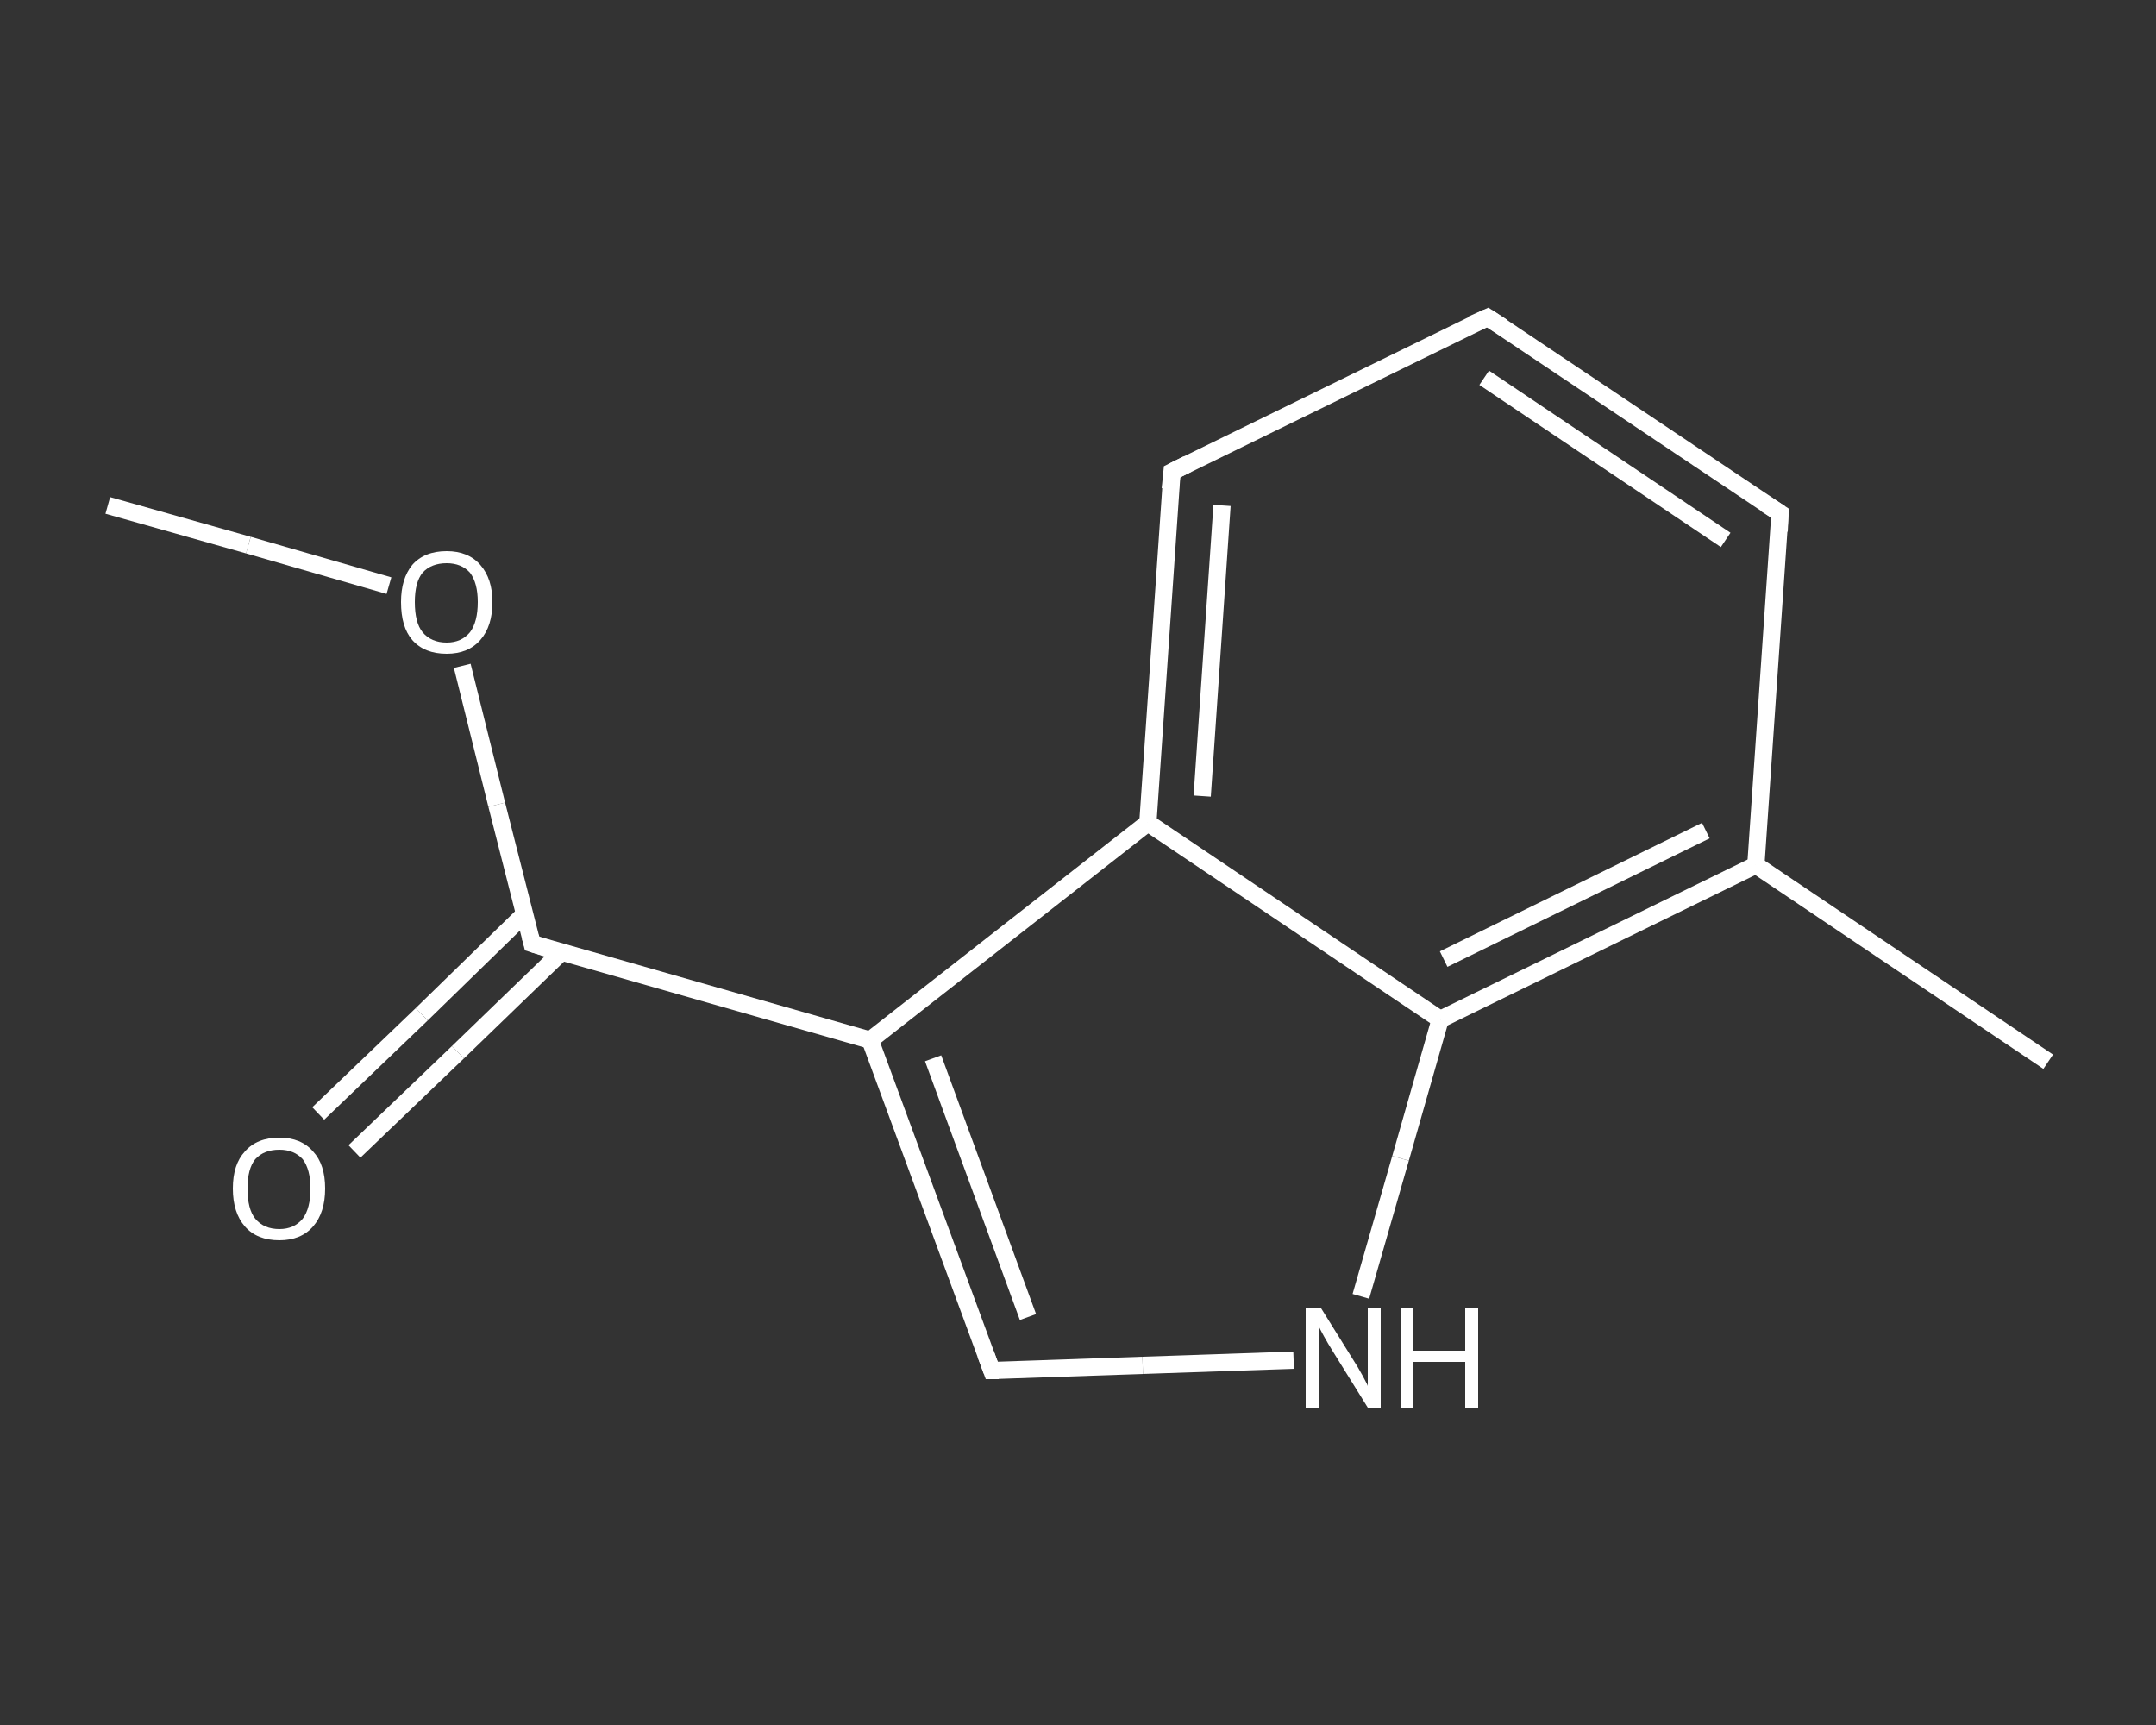<?xml version='1.0' encoding='iso-8859-1'?>
<svg version='1.1' baseProfile='full'
              xmlns='http://www.w3.org/2000/svg'
                      xmlns:rdkit='http://www.rdkit.org/xml'
                      xmlns:xlink='http://www.w3.org/1999/xlink'
                  xml:space='preserve'
width='250px' height='200px' viewBox='0 0 250 200'>
<rect x="0" y="0" width="250" height="200" fill="#333333" stroke="none"/>
<!-- END OF HEADER -->
<rect style='opacity:1.0;fill:transparent;stroke:none' width='250.0' height='200.0' x='0.0' y='0.0'> </rect>
<path class='bond-0 atom-0 atom-1' d='M 12.5,58.6 L 28.8,63.2' style='fill:none;fill-rule:evenodd;stroke:#FFFFFF;stroke-width:2.0px;stroke-linecap:butt;stroke-linejoin:miter;stroke-opacity:1' />
<path class='bond-0 atom-0 atom-1' d='M 28.8,63.2 L 45.1,67.9' style='fill:none;fill-rule:evenodd;stroke:#FFFFFF;stroke-width:2.0px;stroke-linecap:butt;stroke-linejoin:miter;stroke-opacity:1' />
<path class='bond-1 atom-1 atom-2' d='M 53.6,77.2 L 57.6,93.3' style='fill:none;fill-rule:evenodd;stroke:#FFFFFF;stroke-width:2.0px;stroke-linecap:butt;stroke-linejoin:miter;stroke-opacity:1' />
<path class='bond-1 atom-1 atom-2' d='M 57.6,93.3 L 61.7,109.4' style='fill:none;fill-rule:evenodd;stroke:#FFFFFF;stroke-width:2.0px;stroke-linecap:butt;stroke-linejoin:miter;stroke-opacity:1' />
<path class='bond-2 atom-2 atom-3' d='M 60.8,106.0 L 48.9,117.6' style='fill:none;fill-rule:evenodd;stroke:#FFFFFF;stroke-width:2.0px;stroke-linecap:butt;stroke-linejoin:miter;stroke-opacity:1' />
<path class='bond-2 atom-2 atom-3' d='M 48.9,117.6 L 36.9,129.1' style='fill:none;fill-rule:evenodd;stroke:#FFFFFF;stroke-width:2.0px;stroke-linecap:butt;stroke-linejoin:miter;stroke-opacity:1' />
<path class='bond-2 atom-2 atom-3' d='M 65.1,110.4 L 53.1,122.0' style='fill:none;fill-rule:evenodd;stroke:#FFFFFF;stroke-width:2.0px;stroke-linecap:butt;stroke-linejoin:miter;stroke-opacity:1' />
<path class='bond-2 atom-2 atom-3' d='M 53.1,122.0 L 41.1,133.5' style='fill:none;fill-rule:evenodd;stroke:#FFFFFF;stroke-width:2.0px;stroke-linecap:butt;stroke-linejoin:miter;stroke-opacity:1' />
<path class='bond-3 atom-2 atom-4' d='M 61.7,109.4 L 100.9,120.6' style='fill:none;fill-rule:evenodd;stroke:#FFFFFF;stroke-width:2.0px;stroke-linecap:butt;stroke-linejoin:miter;stroke-opacity:1' />
<path class='bond-4 atom-4 atom-5' d='M 100.9,120.6 L 115.0,158.9' style='fill:none;fill-rule:evenodd;stroke:#FFFFFF;stroke-width:2.0px;stroke-linecap:butt;stroke-linejoin:miter;stroke-opacity:1' />
<path class='bond-4 atom-4 atom-5' d='M 108.2,122.7 L 119.2,152.7' style='fill:none;fill-rule:evenodd;stroke:#FFFFFF;stroke-width:2.0px;stroke-linecap:butt;stroke-linejoin:miter;stroke-opacity:1' />
<path class='bond-5 atom-5 atom-6' d='M 115.0,158.9 L 132.5,158.3' style='fill:none;fill-rule:evenodd;stroke:#FFFFFF;stroke-width:2.0px;stroke-linecap:butt;stroke-linejoin:miter;stroke-opacity:1' />
<path class='bond-5 atom-5 atom-6' d='M 132.5,158.3 L 150.0,157.7' style='fill:none;fill-rule:evenodd;stroke:#FFFFFF;stroke-width:2.0px;stroke-linecap:butt;stroke-linejoin:miter;stroke-opacity:1' />
<path class='bond-6 atom-6 atom-7' d='M 157.8,150.3 L 162.4,134.3' style='fill:none;fill-rule:evenodd;stroke:#FFFFFF;stroke-width:2.0px;stroke-linecap:butt;stroke-linejoin:miter;stroke-opacity:1' />
<path class='bond-6 atom-6 atom-7' d='M 162.4,134.3 L 167.0,118.2' style='fill:none;fill-rule:evenodd;stroke:#FFFFFF;stroke-width:2.0px;stroke-linecap:butt;stroke-linejoin:miter;stroke-opacity:1' />
<path class='bond-7 atom-7 atom-8' d='M 167.0,118.2 L 203.6,100.3' style='fill:none;fill-rule:evenodd;stroke:#FFFFFF;stroke-width:2.0px;stroke-linecap:butt;stroke-linejoin:miter;stroke-opacity:1' />
<path class='bond-7 atom-7 atom-8' d='M 167.4,111.2 L 197.8,96.3' style='fill:none;fill-rule:evenodd;stroke:#FFFFFF;stroke-width:2.0px;stroke-linecap:butt;stroke-linejoin:miter;stroke-opacity:1' />
<path class='bond-8 atom-8 atom-9' d='M 203.6,100.3 L 237.5,123.1' style='fill:none;fill-rule:evenodd;stroke:#FFFFFF;stroke-width:2.0px;stroke-linecap:butt;stroke-linejoin:miter;stroke-opacity:1' />
<path class='bond-9 atom-8 atom-10' d='M 203.6,100.3 L 206.4,59.5' style='fill:none;fill-rule:evenodd;stroke:#FFFFFF;stroke-width:2.0px;stroke-linecap:butt;stroke-linejoin:miter;stroke-opacity:1' />
<path class='bond-10 atom-10 atom-11' d='M 206.4,59.5 L 172.5,36.8' style='fill:none;fill-rule:evenodd;stroke:#FFFFFF;stroke-width:2.0px;stroke-linecap:butt;stroke-linejoin:miter;stroke-opacity:1' />
<path class='bond-10 atom-10 atom-11' d='M 200.1,62.6 L 172.1,43.8' style='fill:none;fill-rule:evenodd;stroke:#FFFFFF;stroke-width:2.0px;stroke-linecap:butt;stroke-linejoin:miter;stroke-opacity:1' />
<path class='bond-11 atom-11 atom-12' d='M 172.5,36.8 L 135.9,54.7' style='fill:none;fill-rule:evenodd;stroke:#FFFFFF;stroke-width:2.0px;stroke-linecap:butt;stroke-linejoin:miter;stroke-opacity:1' />
<path class='bond-12 atom-12 atom-13' d='M 135.9,54.7 L 133.1,95.4' style='fill:none;fill-rule:evenodd;stroke:#FFFFFF;stroke-width:2.0px;stroke-linecap:butt;stroke-linejoin:miter;stroke-opacity:1' />
<path class='bond-12 atom-12 atom-13' d='M 141.7,58.6 L 139.4,92.3' style='fill:none;fill-rule:evenodd;stroke:#FFFFFF;stroke-width:2.0px;stroke-linecap:butt;stroke-linejoin:miter;stroke-opacity:1' />
<path class='bond-13 atom-13 atom-4' d='M 133.1,95.4 L 100.9,120.6' style='fill:none;fill-rule:evenodd;stroke:#FFFFFF;stroke-width:2.0px;stroke-linecap:butt;stroke-linejoin:miter;stroke-opacity:1' />
<path class='bond-14 atom-13 atom-7' d='M 133.1,95.4 L 167.0,118.2' style='fill:none;fill-rule:evenodd;stroke:#FFFFFF;stroke-width:2.0px;stroke-linecap:butt;stroke-linejoin:miter;stroke-opacity:1' />
<path d='M 61.5,108.6 L 61.7,109.4 L 63.6,110.0' style='fill:none;stroke:#FFFFFF;stroke-width:2.0px;stroke-linecap:butt;stroke-linejoin:miter;stroke-opacity:1;' />
<path d='M 114.3,157.0 L 115.0,158.9 L 115.8,158.9' style='fill:none;stroke:#FFFFFF;stroke-width:2.0px;stroke-linecap:butt;stroke-linejoin:miter;stroke-opacity:1;' />
<path d='M 206.3,61.6 L 206.4,59.5 L 204.7,58.4' style='fill:none;stroke:#FFFFFF;stroke-width:2.0px;stroke-linecap:butt;stroke-linejoin:miter;stroke-opacity:1;' />
<path d='M 174.2,37.9 L 172.5,36.8 L 170.7,37.6' style='fill:none;stroke:#FFFFFF;stroke-width:2.0px;stroke-linecap:butt;stroke-linejoin:miter;stroke-opacity:1;' />
<path d='M 137.7,53.8 L 135.9,54.7 L 135.7,56.7' style='fill:none;stroke:#FFFFFF;stroke-width:2.0px;stroke-linecap:butt;stroke-linejoin:miter;stroke-opacity:1;' />
<path class='atom-1' d='M 46.5 69.8
Q 46.5 67.1, 47.8 65.5
Q 49.2 63.9, 51.8 63.9
Q 54.3 63.9, 55.7 65.5
Q 57.1 67.1, 57.1 69.8
Q 57.1 72.6, 55.7 74.2
Q 54.3 75.8, 51.8 75.8
Q 49.2 75.8, 47.8 74.2
Q 46.5 72.7, 46.5 69.8
M 51.8 74.5
Q 53.5 74.5, 54.5 73.3
Q 55.4 72.1, 55.4 69.8
Q 55.4 67.6, 54.5 66.4
Q 53.5 65.3, 51.8 65.3
Q 50.0 65.3, 49.0 66.4
Q 48.1 67.5, 48.1 69.8
Q 48.1 72.2, 49.0 73.3
Q 50.0 74.5, 51.8 74.5
' fill='#FFFFFF'/>
<path class='atom-3' d='M 27.0 137.8
Q 27.0 135.0, 28.4 133.5
Q 29.8 131.9, 32.4 131.9
Q 34.9 131.9, 36.3 133.5
Q 37.7 135.0, 37.7 137.8
Q 37.7 140.6, 36.3 142.2
Q 34.9 143.8, 32.4 143.8
Q 29.8 143.8, 28.4 142.2
Q 27.0 140.6, 27.0 137.8
M 32.4 142.5
Q 34.1 142.5, 35.1 141.3
Q 36.0 140.1, 36.0 137.8
Q 36.0 135.6, 35.1 134.4
Q 34.1 133.3, 32.4 133.3
Q 30.6 133.3, 29.6 134.4
Q 28.7 135.5, 28.7 137.8
Q 28.7 140.2, 29.6 141.3
Q 30.6 142.5, 32.4 142.5
' fill='#FFFFFF'/>
<path class='atom-6' d='M 153.2 151.7
L 157.0 157.8
Q 157.4 158.4, 158.0 159.5
Q 158.6 160.6, 158.6 160.7
L 158.6 151.7
L 160.1 151.7
L 160.1 163.2
L 158.6 163.2
L 154.5 156.6
Q 154.0 155.8, 153.5 154.9
Q 153.0 154.0, 152.9 153.7
L 152.9 163.2
L 151.4 163.2
L 151.4 151.7
L 153.2 151.7
' fill='#FFFFFF'/>
<path class='atom-6' d='M 162.4 151.7
L 163.9 151.7
L 163.9 156.6
L 169.9 156.6
L 169.9 151.7
L 171.4 151.7
L 171.4 163.2
L 169.9 163.2
L 169.9 157.9
L 163.9 157.9
L 163.9 163.2
L 162.4 163.2
L 162.4 151.7
' fill='#FFFFFF'/>
</svg>
